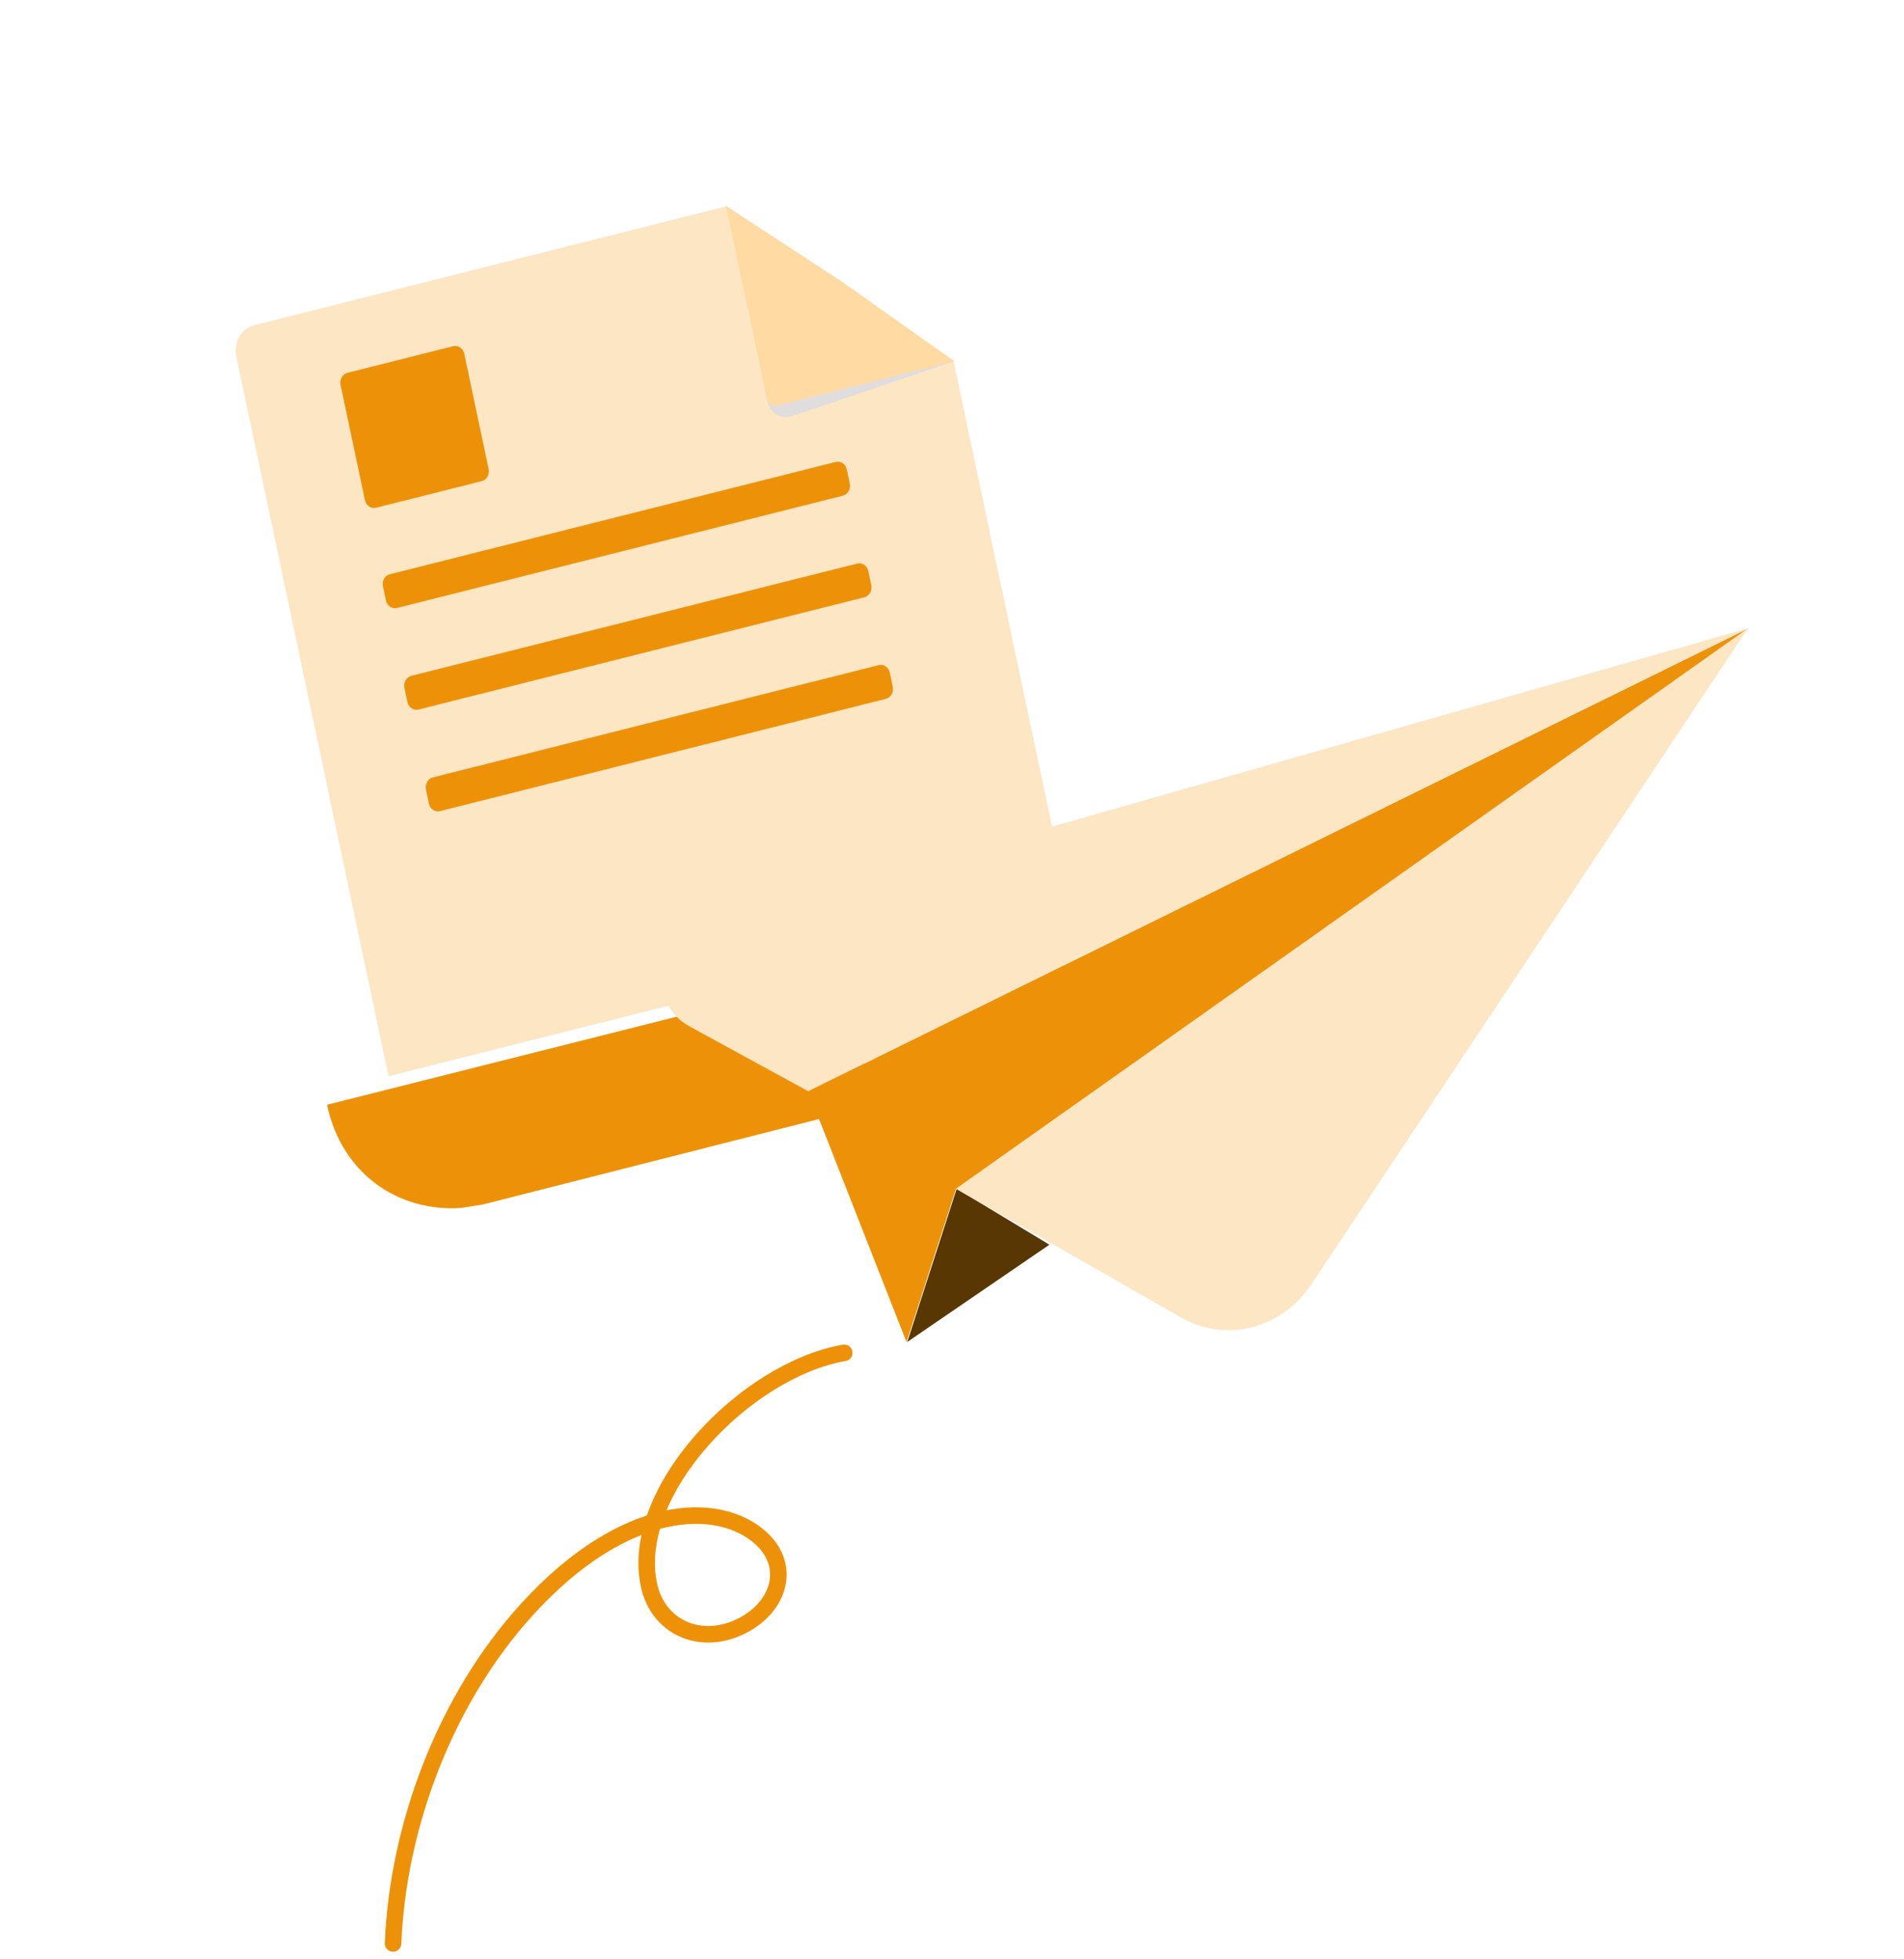 <svg width="247" height="254" viewBox="0 0 247 254" fill="none" xmlns="http://www.w3.org/2000/svg">
<g clip-path="url(#clip0_3101_13841)">
<path d="M94.209 26.752L32.959 42.169C31.297 42.587 30.261 44.395 30.645 46.207L50.402 139.549L105.119 125.777C107.24 135.798 116.58 140.823 125.774 138.454C134.81 136.128 140.44 125.902 138.352 116.039L123.681 46.727L107.711 50.747C105.163 51.388 98.426 46.679 97.839 43.903L94.209 26.752Z" fill="#FDE6C4"/>
<g filter="url(#filter0_dd_3101_13841)">
<path d="M105.177 125.453L42.422 141.249C44.317 150.2 51.658 155.169 59.796 154.631L62.607 154.189L125.459 138.225C116.312 140.527 106.915 134.824 105.177 125.453Z" fill="#ED9208"/>
</g>
<path d="M58.784 44.89L45.084 48.338C44.435 48.502 44.031 49.207 44.181 49.913L47.343 64.853C47.493 65.56 48.139 66 48.788 65.837L62.488 62.389C63.136 62.226 63.54 61.521 63.39 60.814L60.228 45.874C60.078 45.168 59.432 44.727 58.784 44.89Z" fill="#ED9208"/>
<path d="M108.412 59.901L50.583 74.457C49.934 74.62 49.53 75.325 49.68 76.032L50.064 77.847C50.214 78.554 50.861 78.995 51.509 78.832L109.338 64.276C109.986 64.113 110.39 63.408 110.241 62.701L109.856 60.886C109.707 60.179 109.06 59.738 108.412 59.901Z" fill="#ED9208"/>
<path d="M111.201 73.073L53.371 87.629C52.723 87.792 52.319 88.497 52.469 89.204L52.853 91.019C53.002 91.726 53.649 92.166 54.297 92.003L112.127 77.448C112.775 77.285 113.179 76.579 113.029 75.873L112.645 74.057C112.495 73.351 111.849 72.91 111.201 73.073Z" fill="#ED9208"/>
<path d="M113.988 86.245L56.159 100.801C55.511 100.964 55.107 101.669 55.256 102.376L55.641 104.191C55.79 104.898 56.437 105.339 57.085 105.175L114.914 90.62C115.562 90.457 115.966 89.751 115.817 89.045L115.433 87.229C115.283 86.523 114.636 86.082 113.988 86.245Z" fill="#ED9208"/>
<path opacity="0.6" d="M98.82 48.577L99.544 51.995C99.699 52.729 100.128 53.36 100.727 53.735C101.327 54.111 102.042 54.197 102.702 53.973L123.789 46.833L98.82 48.577Z" fill="#CCD7EE"/>
<path d="M109.394 36.647L94.157 26.677L99.506 51.788C99.634 52.392 100.187 52.769 100.741 52.63L123.788 46.828L109.394 36.647Z" fill="#FFDAA3"/>
</g>
<g filter="url(#filter1_dd_3101_13841)">
<path d="M124.013 153.167L117.601 173.033L104.836 140.506L226.847 80.474L124.013 153.167Z" fill="#ED9208"/>
<path d="M136.137 160.408L117.701 173.017L124.113 153.151L136.137 160.408Z" fill="#593703"/>
<path d="M90.566 119.27L226.752 80.49L104.837 140.506L89.342 132.04C84.164 129.209 84.965 120.887 90.566 119.27Z" fill="#FDE6C4"/>
<path d="M226.755 80.491L124.017 153.167L153.209 169.842C159.046 173.164 166.247 171.338 170.125 165.539L226.755 80.491Z" fill="#FDE6C4"/>
</g>
<path d="M109.52 175.416C96.633 177.665 81.545 193.445 84.198 205.576C85.375 210.956 90.755 213.415 95.957 210.957C101.158 208.499 102.741 203.041 98.66 199.399C93.216 194.53 81.098 194.755 68.44 208.602C57.801 220.229 51.614 236.706 50.991 252" stroke="#ED9208" stroke-width="2.147" stroke-linecap="round" stroke-linejoin="round"/>
<defs>
<filter id="filter0_dd_3101_13841" x="34.422" y="118.453" width="99.037" height="45.218" filterUnits="userSpaceOnUse" color-interpolation-filters="sRGB">
<feFlood flood-opacity="0" result="BackgroundImageFix"/>
<feColorMatrix in="SourceAlpha" type="matrix" values="0 0 0 0 0 0 0 0 0 0 0 0 0 0 0 0 0 0 127 0" result="hardAlpha"/>
<feMorphology radius="1" operator="dilate" in="SourceAlpha" result="effect1_dropShadow_3101_13841"/>
<feOffset dy="1"/>
<feGaussianBlur stdDeviation="3.5"/>
<feColorMatrix type="matrix" values="0 0 0 0 0 0 0 0 0 0 0 0 0 0 0 0 0 0 0.15 0"/>
<feBlend mode="normal" in2="BackgroundImageFix" result="effect1_dropShadow_3101_13841"/>
<feColorMatrix in="SourceAlpha" type="matrix" values="0 0 0 0 0 0 0 0 0 0 0 0 0 0 0 0 0 0 127 0" result="hardAlpha"/>
<feOffset dy="1"/>
<feGaussianBlur stdDeviation="3.5"/>
<feColorMatrix type="matrix" values="0 0 0 0 0 0 0 0 0 0 0 0 0 0 0 0 0 0 0.3 0"/>
<feBlend mode="normal" in2="effect1_dropShadow_3101_13841" result="effect2_dropShadow_3101_13841"/>
<feBlend mode="normal" in="SourceGraphic" in2="effect2_dropShadow_3101_13841" result="shape"/>
</filter>
<filter id="filter1_dd_3101_13841" x="81.926" y="77.018" width="148.87" height="100.459" filterUnits="userSpaceOnUse" color-interpolation-filters="sRGB">
<feFlood flood-opacity="0" result="BackgroundImageFix"/>
<feColorMatrix in="SourceAlpha" type="matrix" values="0 0 0 0 0 0 0 0 0 0 0 0 0 0 0 0 0 0 127 0" result="hardAlpha"/>
<feMorphology radius="0.494" operator="dilate" in="SourceAlpha" result="effect1_dropShadow_3101_13841"/>
<feOffset dy="0.494"/>
<feGaussianBlur stdDeviation="1.728"/>
<feColorMatrix type="matrix" values="0 0 0 0 0 0 0 0 0 0 0 0 0 0 0 0 0 0 0.3 0"/>
<feBlend mode="normal" in2="BackgroundImageFix" result="effect1_dropShadow_3101_13841"/>
<feColorMatrix in="SourceAlpha" type="matrix" values="0 0 0 0 0 0 0 0 0 0 0 0 0 0 0 0 0 0 127 0" result="hardAlpha"/>
<feOffset dy="0.494"/>
<feGaussianBlur stdDeviation="1.728"/>
<feColorMatrix type="matrix" values="0 0 0 0 0 0 0 0 0 0 0 0 0 0 0 0 0 0 0.7 0"/>
<feBlend mode="normal" in2="effect1_dropShadow_3101_13841" result="effect2_dropShadow_3101_13841"/>
<feBlend mode="normal" in="SourceGraphic" in2="effect2_dropShadow_3101_13841" result="shape"/>
</filter>
<clipPath id="clip0_3101_13841">
<rect width="137.676" height="148.816" fill="white" transform="matrix(0.97 -0.244 0.207 0.978 -0.001 33.605)"/>
</clipPath>
</defs>
</svg>
